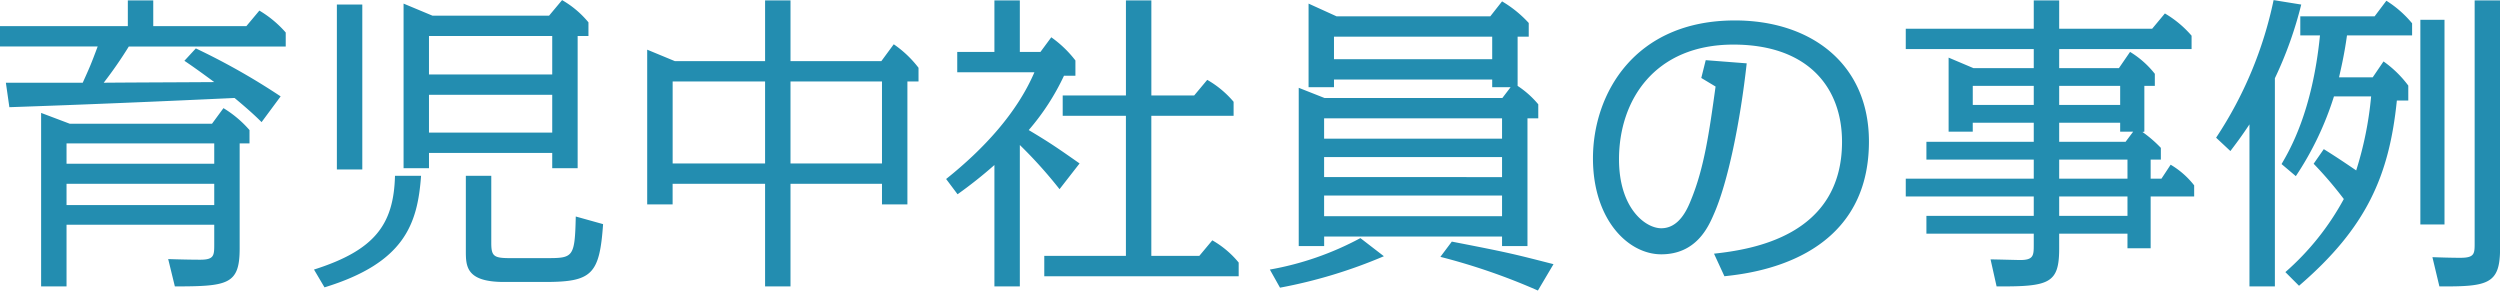 <svg id="subtitle_07.svg" xmlns="http://www.w3.org/2000/svg" width="236.031" height="27.43" viewBox="0 0 236.031 27.43">
  <defs>
    <style>
      .cls-1 {
        fill: #238db0;
        fill-rule: evenodd;
      }
    </style>
  </defs>
  <path id="育児中社員の事例" class="cls-1" d="M430.915,2859.63v1.89c0,1.02-.03,1.41-1.319,1.41-0.93,0-2.13-.03-3.029-0.06l0.629,2.58c5.009,0,6.118-.18,6.118-3.57v-9.93h0.93v-1.26a10.374,10.374,0,0,0-2.459-2.07l-1.08,1.47H417.27l-2.7-1.02v16.38h2.4v-5.82h13.945Zm0-7.68v1.92H416.97v-1.92h13.945Zm0,3.81v2.01H416.97v-2.01h13.945Zm-5.758-14.88v-2.43h-2.4v2.43H410.672v1.92h9.237c-0.66,1.77-.75,1.95-1.41,3.42h-7.257l0.33,2.31c7.077-.24,14.185-0.54,21.262-0.87,1.26,1.05,1.95,1.68,2.55,2.28l1.8-2.43a63.787,63.787,0,0,0-8.007-4.53l-1.08,1.17c0.72,0.48,1.56,1.08,2.819,2.01-4.5.03-6.568,0.03-10.436,0.06a39.7,39.7,0,0,0,2.369-3.42h14.815v-1.32a10.185,10.185,0,0,0-2.489-2.07l-1.23,1.47h-8.787Zm37.668,11.97v1.44h2.4v-12.48h1.02v-1.29a9.082,9.082,0,0,0-2.489-2.1l-1.23,1.47H451.519l-2.729-1.14v15.54h2.4v-1.44h11.636Zm0-11.04v3.63H451.189v-3.63h11.636Zm0,5.55v3.57H451.189v-3.57h11.636Zm-21.5,18.18c7.527-2.31,8.787-5.94,9.116-10.53H447.98c-0.12,4.59-1.889,7.02-7.647,8.85Zm3.568-26.7h-2.4v15.57h2.4v-15.57Zm12.176,16.17h-2.4v7.05c0,1.47,0,2.97,3.6,2.97h3.9c4.409,0,5.128-.72,5.458-5.46l-2.579-.72c-0.09,3.93-.24,3.93-2.879,3.93h-3.329c-1.529,0-1.769-.18-1.769-1.44v-6.33Zm25.852,0.75v9.69h2.4v-9.69h8.637v1.95h2.4V2846.1h1.05v-1.29a10.211,10.211,0,0,0-2.339-2.22l-1.17,1.59h-8.577v-5.73h-2.4v5.73H474.4l-2.609-1.08v14.61h2.4v-1.95h8.727Zm0-9.66v7.74h-8.727v-7.74h8.727Zm2.4,7.74v-7.74h8.637v7.74h-8.637Zm27.292,0c-2.1-1.47-2.789-1.95-4.8-3.15a22.326,22.326,0,0,0,3.328-5.13h1.08v-1.44a10.54,10.54,0,0,0-2.279-2.19l-1.02,1.38h-1.949v-4.86h-2.4v4.86h-3.509v1.92h7.287c-1.649,3.84-4.768,7.23-8.337,10.08l1.08,1.44a41.621,41.621,0,0,0,3.479-2.76v11.46h2.4V2852.1a42.9,42.9,0,0,1,3.749,4.17Zm6.777-6.42v-8.97h-2.4v8.97H511.02v1.92h5.968v13.23h-7.707v1.92h18.354v-1.29a8.92,8.92,0,0,0-2.49-2.1l-1.229,1.47h-4.529v-13.23h7.768v-1.32a9.273,9.273,0,0,0-2.489-2.07l-1.23,1.47h-4.049Zm32.18-1.5v0.72h1.74l-0.78,1.02H535.733l-2.429-.96v14.94h2.4v-0.9H552.5v0.9h2.4v-12.06h1.02v-1.32a8.817,8.817,0,0,0-1.95-1.74v-4.65h1.05v-1.29a10.9,10.9,0,0,0-2.519-2.04l-1.11,1.41H536.873l-2.64-1.2v7.89h2.4v-0.72h14.934Zm0.93,7.32v1.89H535.7v-1.89H552.5Zm0-3.66v1.92H535.7v-1.92H552.5Zm0,7.29v1.95H535.7v-1.95H552.5Zm-0.93-15V2844H536.633v-2.13h14.934Zm-20.033,23.7a46.809,46.809,0,0,0,9.807-2.97l-2.219-1.71a28.43,28.43,0,0,1-8.547,2.97Zm25.821-2.22c-3.868-.99-4.2-1.08-9.6-2.13l-1.08,1.44a58.978,58.978,0,0,1,9.207,3.18Zm16.136,1.14c2.489-.27,13.645-1.44,13.645-12.72,0-7.32-5.458-11.43-12.656-11.43-9.506,0-13.4,6.96-13.4,13.02,0,5.76,3.3,9.06,6.448,9.06,3.3,0,4.438-2.58,4.948-3.75,1.35-3.03,2.519-8.82,3.119-14.28l-3.869-.3-0.419,1.68,1.349,0.81c-0.6,4.35-1.079,7.68-2.309,10.68-0.39.99-1.17,2.7-2.819,2.7-1.5,0-3.989-1.89-3.989-6.51,0-5.61,3.389-10.83,10.8-10.83,7.047,0,10.256,4.05,10.256,9.18,0,8.91-8.547,10.17-12.086,10.56ZM602.7,2851.8H592.565v1.68H602.7v1.8H590.616v1.68H602.7v1.83H592.565v1.68H602.7v1.08c0,0.99-.03,1.41-1.29,1.41-0.27,0-2.339-.06-2.789-0.06l0.57,2.55c4.978,0.03,5.908-.27,5.908-3.57v-1.41h6.448v1.38h2.189v-4.89h4.108v-1.05a7.929,7.929,0,0,0-2.219-1.95l-0.87,1.32h-1.019v-1.8H614.7v-1.11a11.7,11.7,0,0,0-1.739-1.5l0.18-.03v-4.32h0.99v-1.14a8.754,8.754,0,0,0-2.339-2.07l-1.05,1.53H605.1v-1.8h12.5v-1.26a9.979,9.979,0,0,0-2.519-2.1l-1.2,1.44H605.1v-2.67h-2.4v2.67H590.616v1.92H602.7v1.8H597l-2.339-.99v6.99h2.279V2850H602.7v1.8Zm2.4-5.28h5.758v1.8H605.1v-1.8Zm0,3.48h5.758v0.84h1.229l-0.719.96H605.1V2850Zm0,3.48h6.448v1.8H605.1v-1.8Zm-2.4-5.16h-5.758v-1.8H602.7v1.8Zm2.4,8.64h6.448v1.83H605.1v-1.83Zm22.343-1.92a29.405,29.405,0,0,0,3.6-7.53h3.509a33.1,33.1,0,0,1-1.41,6.99c-1.409-.96-2.1-1.41-3.059-2.01l-0.959,1.38a36.468,36.468,0,0,1,2.849,3.33,24.892,24.892,0,0,1-5.518,6.9l1.289,1.29c6.388-5.49,8.517-10.41,9.237-17.49h1.079v-1.41a10.3,10.3,0,0,0-2.339-2.28l-1.019,1.5h-3.179c0.15-.69.48-2.01,0.75-3.96h6.147v-1.14a10.176,10.176,0,0,0-2.429-2.13l-1.109,1.47h-7.018v1.8h1.859c-0.719,7.23-2.879,10.86-3.628,12.15Zm14.035-14.76H639.2v19.32h2.279v-19.32Zm-16.014,5.52a36.66,36.66,0,0,0,2.489-6.96l-2.609-.42a37.249,37.249,0,0,1-5.428,12.99l1.349,1.26c0.45-.6.99-1.29,1.8-2.52v15.3h2.4V2845.8Zm21.262-7.35h-2.4v22.89c0,1.02,0,1.41-1.349,1.41-0.81,0-1.8-.03-2.639-0.06l0.659,2.76c4.589,0.03,5.728-.21,5.728-3.57v-23.43Z" transform="translate(-410.688 -2838.41)"/>
</svg>
